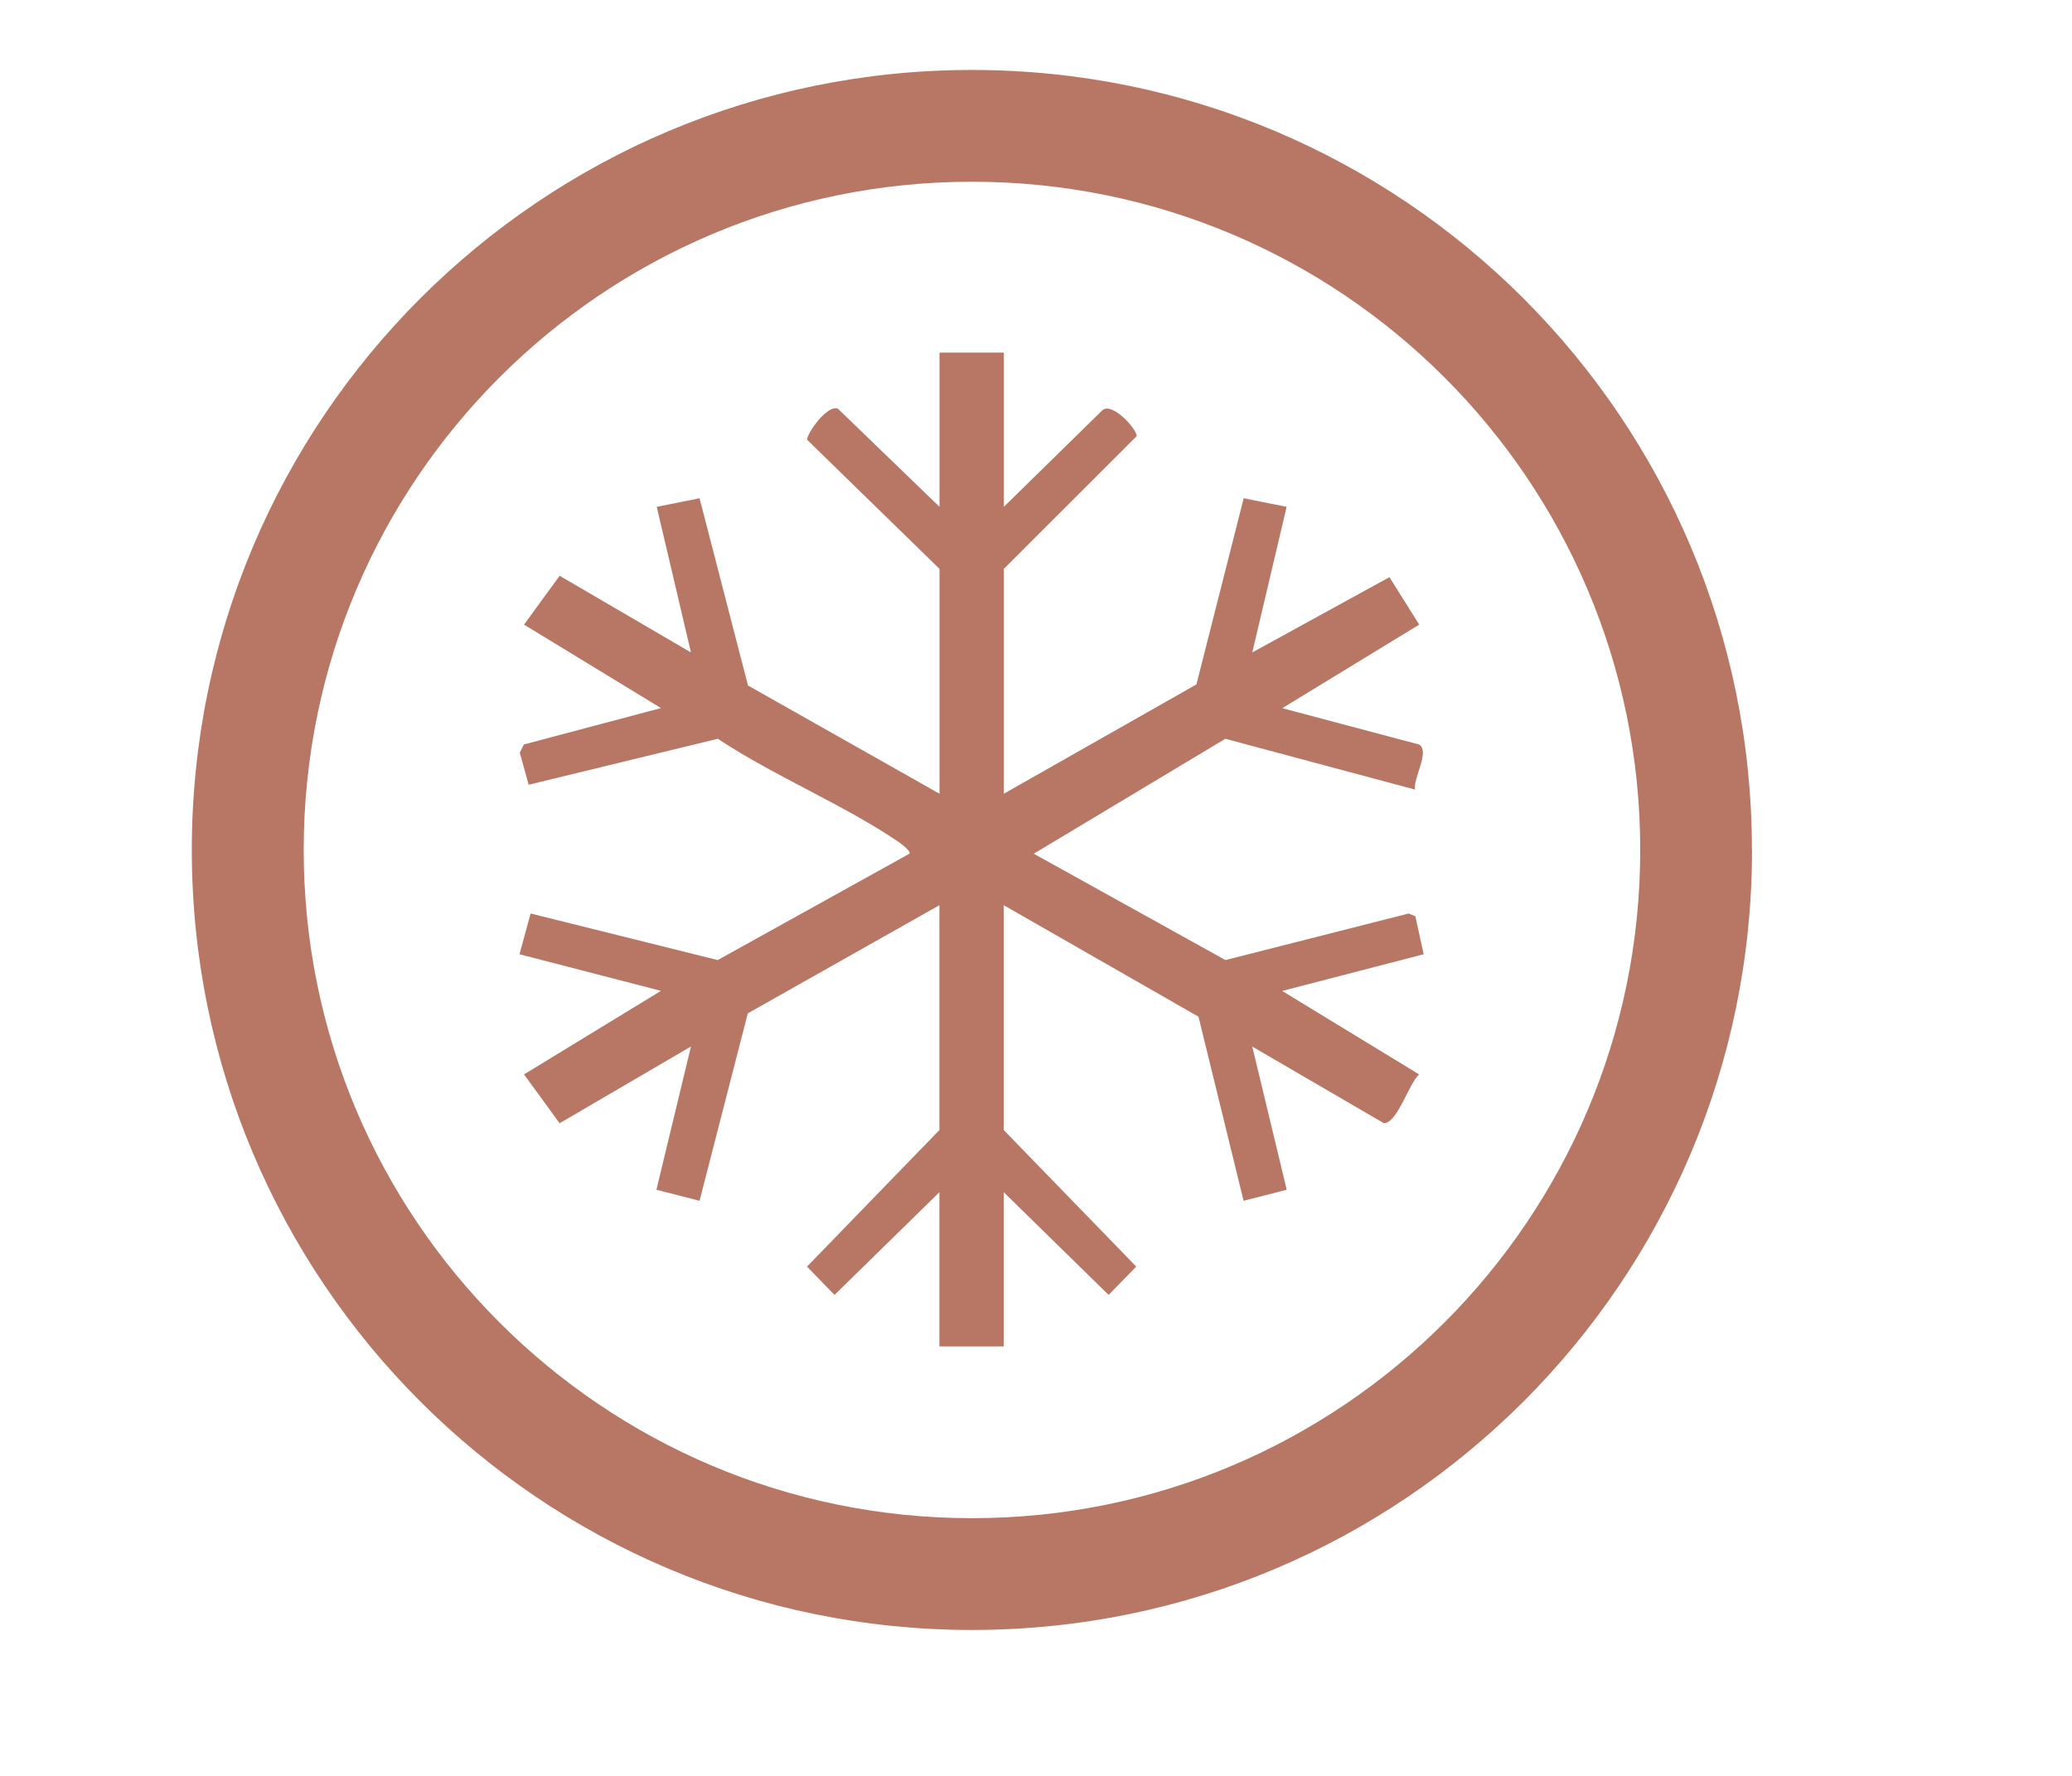 <svg xmlns="http://www.w3.org/2000/svg" fill="none" viewBox="0 0 21 18" height="18" width="21">
<path fill="#B87664" d="M17.757 8.615C17.757 12.981 14.217 16.521 9.851 16.521C5.484 16.521 1.944 12.981 1.944 8.615C1.944 4.248 5.484 0.709 9.85 0.709C14.216 0.709 17.756 4.248 17.756 8.615H17.757ZM16.624 8.615C16.624 4.874 13.592 1.842 9.851 1.842C6.111 1.842 3.078 4.874 3.078 8.615C3.078 12.355 6.111 15.388 9.851 15.388C13.592 15.388 16.624 12.355 16.624 8.615Z"></path>
<path fill="#B87664" d="M10.174 3.574V5.137L11.173 4.158C11.273 4.072 11.521 4.348 11.521 4.42L10.174 5.766V8.045L12.126 6.937L12.605 5.05L13.04 5.137L12.692 6.613L14.082 5.85L14.384 6.331L12.996 7.178L14.385 7.547C14.493 7.621 14.323 7.884 14.341 8.003L12.419 7.488L10.477 8.653L12.42 9.731L14.277 9.259L14.345 9.287L14.429 9.672L12.995 10.044L14.383 10.89C14.28 10.979 14.157 11.397 14.023 11.383L12.692 10.608L13.041 12.059L12.604 12.171L12.147 10.305L10.173 9.175V11.454L11.516 12.838L11.236 13.125L10.173 12.084V13.647H9.521V12.084L8.458 13.125L8.179 12.838L9.521 11.454V9.175L7.579 10.271L7.09 12.171L6.653 12.059L7.003 10.607L5.672 11.385L5.311 10.89L6.699 10.043L5.265 9.672L5.378 9.259L7.274 9.731L9.217 8.653C9.236 8.628 9.131 8.55 9.102 8.53C8.547 8.154 7.842 7.864 7.275 7.488L5.358 7.954L5.268 7.629L5.309 7.546L6.699 7.177L5.311 6.331L5.672 5.836L7.003 6.613L6.656 5.137L7.09 5.05L7.581 6.948L9.522 8.045V5.766L8.181 4.458C8.171 4.402 8.384 4.096 8.493 4.143L9.522 5.137V3.574H10.173H10.174Z"></path>
</svg>
